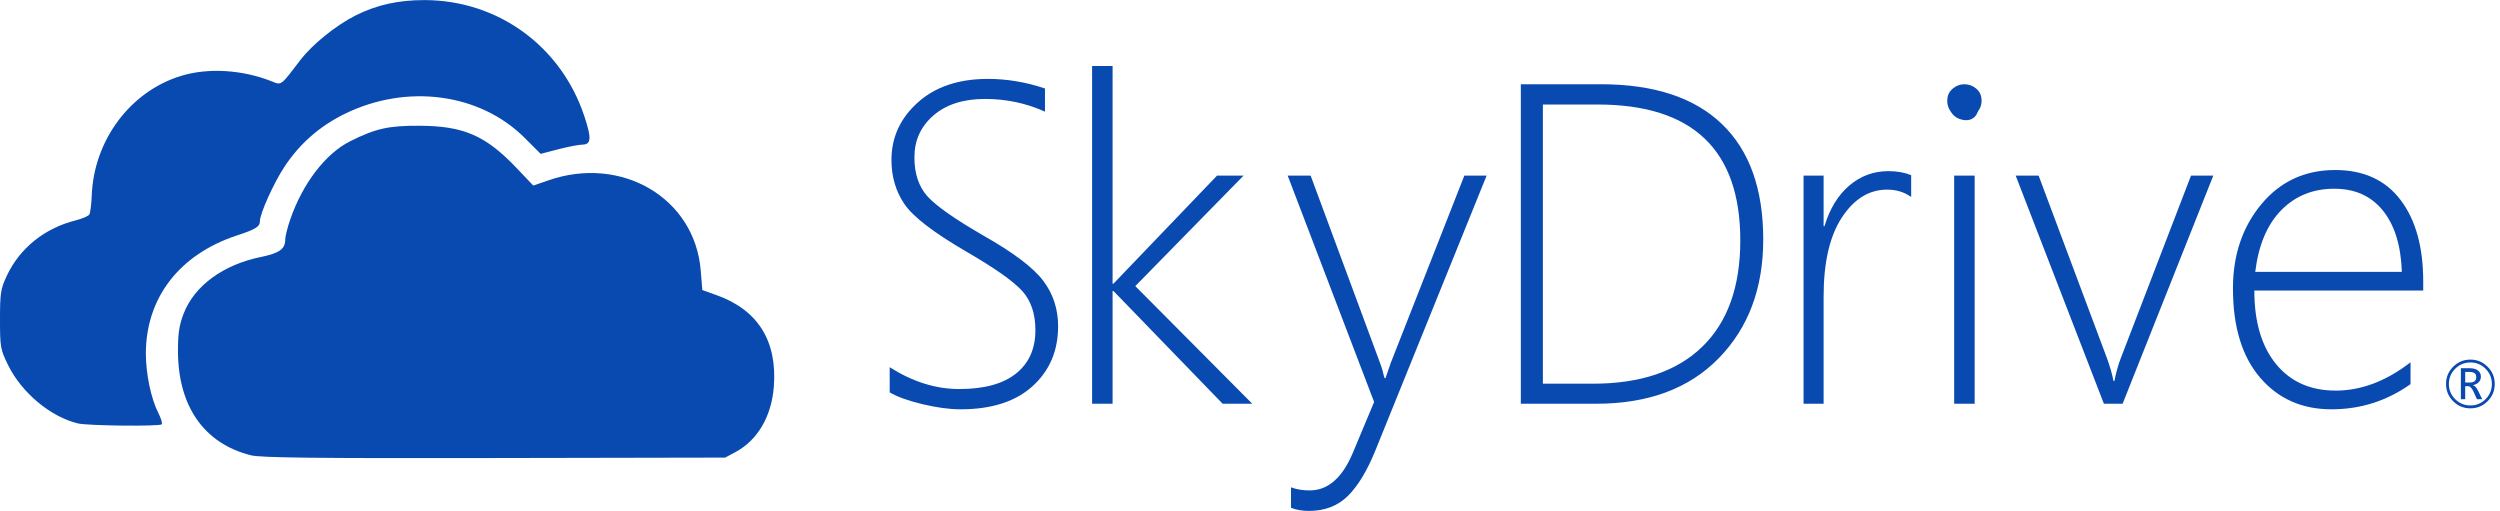 <svg xmlns="http://www.w3.org/2000/svg" width="2500" height="511" viewBox="1 1 986.018 201.477"><title>SkyDrive logo</title><path d="M100 180.551c-18.479-4.617-28.774-19.306-28.807-41.1-.011-6.97.494-10.309 2.233-14.79 4.264-10.986 15.552-19.275 30.405-22.326 7.392-1.518 9.668-3.147 9.668-6.92 0-1.184.88-4.709 1.955-7.834 4.885-14.196 13.928-26.03 23.591-30.873 10.114-5.067 15.22-6.209 27.454-6.144 17.376.093 26.044 3.862 38.168 16.595l6.668 7.002 5.974-2.067c28.911-10.005 57.732 7.026 60.056 35.488l.635 7.787 5.693 2.04c16.259 5.825 23.901 18.058 22.516 36.04-.905 11.76-6.404 21.147-15.114 25.81l-4.095 2.19-91 .174c-69.929.136-92.157-.112-96-1.072z" fill="#094ab1"/><path d="M31.782 167.98c-10.788-2.563-22.22-12.092-27.58-22.988C1.162 138.81 1 137.902 1 126.967c0-10.4.26-12.07 2.681-17.234C8.784 98.846 18.561 90.98 30.827 87.89c2.589-.652 5.021-1.692 5.406-2.312.384-.62.812-3.997.948-7.504.854-21.782 15.146-40.975 35.102-47.138 10.781-3.33 24.326-2.51 36.053 2.18 3.72 1.488 3.301 1.807 11.164-8.504 4.651-6.098 14.048-13.682 21.74-17.545 8.302-4.169 16.936-6.09 27.26-6.065 28.857.071 53.728 18.121 62.925 45.668 2.938 8.801 2.791 11.267-.675 11.34-1.512.03-5.846.863-9.63 1.85l-6.881 1.793-6.278-6.278c-17.701-17.702-46.591-21.528-71.15-9.423-9.812 4.836-17.695 11.78-23.651 20.827-4.245 6.45-9.659 18.483-9.659 21.471 0 2.12-1.716 3.18-9.045 5.582-22.692 7.442-35.938 24.628-35.928 46.621.003 8.004 2.064 17.797 4.926 23.406 1.079 2.115 1.681 4.126 1.338 4.47-.879.874-29.108.58-33.01-.349zM773.778 47.857c-5.122-1.895-5.393-8.974-.409-10.71 4.234-1.477 7.545.456 7.949 4.642.491 5.08-2.879 7.792-7.54 6.068zM351.897 155.726v-9.93c9.022 5.74 18.161 8.611 27.418 8.611 9.842 0 17.311-2.036 22.408-6.107 5.097-4.072 7.645-9.77 7.645-17.092 0-6.444-1.713-11.585-5.141-15.422-3.427-3.838-10.853-9.066-22.276-15.686-12.771-7.44-20.855-13.665-24.254-18.674-3.397-5.009-5.097-10.794-5.097-17.355 0-8.904 3.457-16.462 10.369-22.672 6.913-6.21 16.141-9.314 27.682-9.315 7.498 0 14.997 1.26 22.496 3.779v9.139c-7.382-3.339-15.262-5.009-23.639-5.009-8.554 0-15.335 2.168-20.344 6.503s-7.513 9.842-7.513 16.521c0 6.444 1.713 11.571 5.141 15.378 3.427 3.808 10.823 8.993 22.188 15.554 11.775 6.679 19.61 12.611 23.507 17.794 3.896 5.186 5.844 11.146 5.844 17.883 0 9.666-3.354 17.546-10.062 23.639-6.707 6.093-16.184 9.139-28.428 9.139-4.335 0-9.329-.674-14.982-2.021-5.653-1.348-9.974-2.899-12.962-4.657zM483.222 160.206l-43.059-44.465h-.352v44.465h-8.084V26.988h8.084v85.854h.352l40.862-42.62h10.457l-42.708 43.586 46.135 46.397h-11.687zM543.488 178.574c-3.281 8.084-6.913 14.089-10.896 18.014-3.984 3.926-9.11 5.889-15.379 5.889-2.636 0-4.979-.41-7.029-1.23v-8.085c2.108.819 4.569 1.229 7.381 1.229 7.206 0 12.889-4.979 17.048-14.938l8.349-19.948-34.096-89.282h9.051l27.153 73.289c.586 1.582.996 2.783 1.23 3.603.234 1.113.498 2.108.791 2.987h.352l2.109-6.062 28.999-73.816h8.787l-43.85 108.35zM600.825 160.206V34.193h31.547c20.915 0 36.82 5.214 47.717 15.642 10.896 10.428 16.345 25.63 16.345 45.607 0 19.215-5.844 34.813-17.531 46.794-11.688 11.979-27.812 17.97-48.375 17.97h-29.703zm8.699-118.016v110.108h19.772c18.688 0 33.041-4.848 43.059-14.543s15.027-23.683 15.027-41.961c0-35.736-18.776-53.604-56.328-53.604h-21.53zM754.78 78.658c-2.695-1.933-5.858-2.9-9.491-2.9-7.088 0-13.035 3.662-17.839 10.984-4.804 7.323-7.205 17.721-7.205 31.196v42.268h-7.909V70.222h7.909V90.17h.352c2.05-6.854 5.302-12.186 9.754-15.994s9.607-5.711 15.466-5.712c3.34 0 6.327.527 8.964 1.582v8.612z" fill="#094ab1"/><path d="M775.694 47.551c-1.758 0-3.31-.645-4.657-1.934-1.348-1.289-2.021-2.929-2.021-4.921 0-1.933.688-3.5 2.065-4.701 1.376-1.201 2.914-1.801 4.613-1.802 1.816 0 3.412.586 4.789 1.758s2.065 2.753 2.065 4.745c0 1.875-.674 3.486-2.021 4.833-1.348 1.348-2.959 2.022-4.833 2.022zm-3.954 112.655V70.222h8.084v89.984h-8.084zM838.174 160.206h-7.382l-34.799-89.984h9.052l26.802 71.619c1.289 3.457 2.197 6.59 2.725 9.402h.351c.762-3.69 1.611-6.707 2.549-9.051l27.681-71.97h8.788l-35.767 89.984zM890.129 115.566c0 12.361 2.856 22.027 8.568 29 5.712 6.971 13.548 10.457 23.507 10.457 10.076 0 19.918-3.721 29.526-11.16v8.611c-9.315 6.62-19.714 9.93-31.196 9.93-11.6 0-20.973-4.159-28.12-12.479-7.147-8.318-10.721-20.064-10.721-35.238 0-13.122 3.734-24.18 11.204-33.172 7.47-8.992 17.18-13.489 29.131-13.489 11.189 0 19.772 3.925 25.747 11.775 5.976 7.85 8.964 18.571 8.964 32.163v3.602h-66.61zm58.173-7.381c-.352-10.37-2.841-18.425-7.469-24.166-4.629-5.741-11.014-8.612-19.157-8.612-8.437 0-15.422 2.827-20.958 8.48-5.536 5.654-8.949 13.752-10.238 24.298h57.822zM975.342 162.021c-2.656 0-4.924-.938-6.799-2.812-1.875-1.876-2.812-4.142-2.812-6.799s.938-4.924 2.812-6.799 4.143-2.813 6.799-2.813c2.648 0 4.91.938 6.786 2.813s2.813 4.142 2.813 6.799-.938 4.923-2.813 6.799c-1.876 1.874-4.138 2.812-6.786 2.812zm0-18.096c-2.341 0-4.34.829-5.998 2.486-1.656 1.658-2.485 3.657-2.485 5.998s.829 4.338 2.485 5.991c1.658 1.653 3.657 2.479 5.998 2.479 2.342 0 4.338-.826 5.992-2.479 1.652-1.653 2.479-3.65 2.479-5.991s-.826-4.34-2.479-5.998c-1.655-1.657-3.651-2.486-5.992-2.486zm4.665 14.494h-2.076l-1.333-2.935c-.675-1.469-1.4-2.204-2.178-2.204h-1.129v5.139h-1.704v-12.226h3.435c1.427 0 2.527.299 3.301.897.772.598 1.159 1.409 1.159 2.435 0 .838-.271 1.551-.813 2.141-.543.589-1.301.986-2.275 1.191v.052c.676.145 1.346.896 2.012 2.255l1.601 3.255zm-6.716-10.764v4.178h1.833c1.683 0 2.524-.7 2.524-2.102 0-.752-.227-1.286-.679-1.602-.453-.316-1.171-.475-2.153-.475h-1.525z" fill="#094ab1"/></svg>